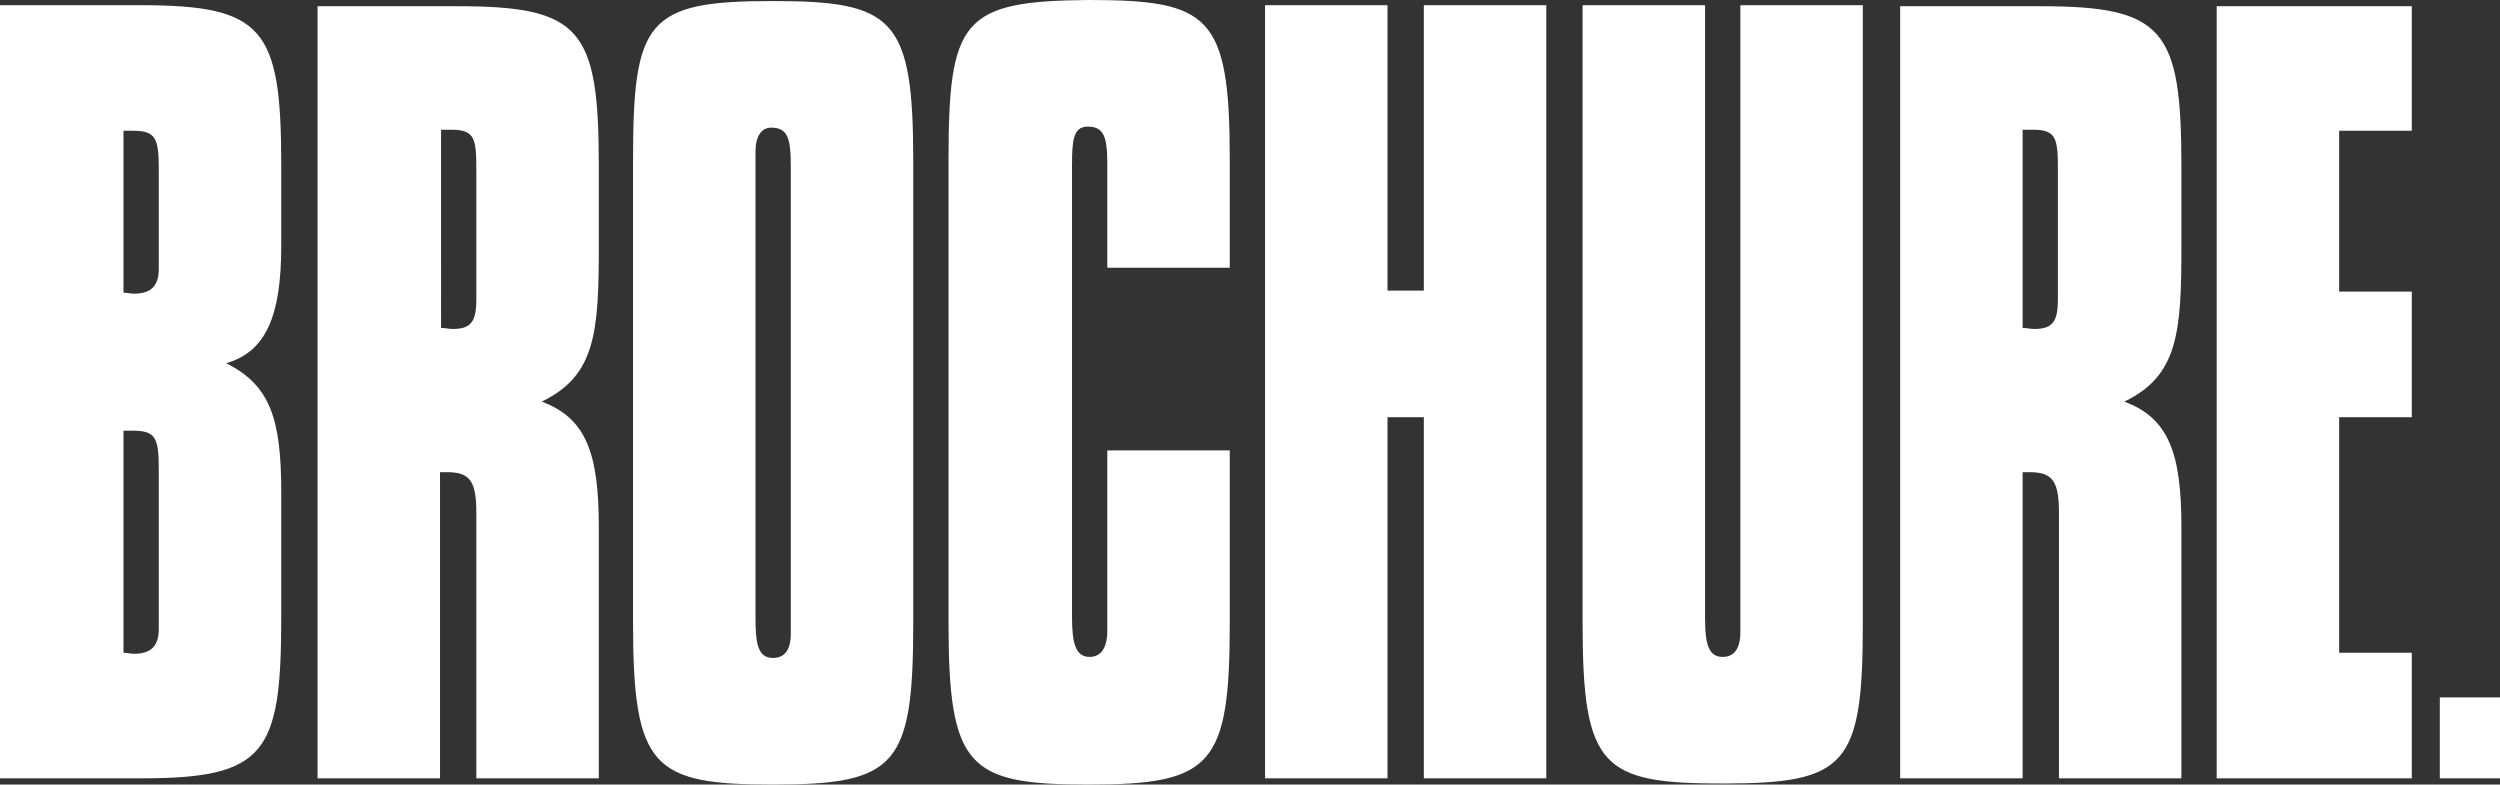 <svg xmlns="http://www.w3.org/2000/svg" viewBox="0 0 240.9 75.6"><rect x="0" y="0" width="240.9" height="75.6" fill="#333333" stroke="none"/><defs><style>.cls-1{fill:#fff;}</style></defs><title>brochure</title><g id="Layer_2" data-name="Layer 2"><g id="Layer_1-2" data-name="Layer 1"><path class="cls-1" d="M235.1,75h5.8V67.2h-5.8Zm-21.5,0h18.8V62.9h-7V40.2h7V28.1h-7V12.6h7V.6H213.6ZM198.3,26.8v2c0,2.2-.5,2.9-2.3,2.9-.3,0-.7-.1-1.1-.1V12.5h1c2.3,0,2.4.9,2.4,4V26.8ZM183.1,75h11.8V45.5h.7c2.2,0,2.8.9,2.8,3.9V75h11.8V50.8c0-7.1-1.2-10.5-5.5-12.1,5.2-2.5,5.5-6.7,5.5-15V16C210.2,2.8,208.5.6,196.6.6H183.1V75ZM152.5.5V60.1c0,13.9,1.9,15.4,13.5,15.4,11.9,0,13.5-1.7,13.5-15.4V.5H167.7V60.9c0,1.6-.6,2.4-1.7,2.4-1.3,0-1.7-1.1-1.7-3.7V.5ZM121.9,75h11.8V40.2h3.5V75H149V.5H137.2V28h-3.5V.5H121.9ZM91.4,15.5V60c0,14,1.9,15.6,13.5,15.6,11.9,0,13.6-1.8,13.6-15.6V43.4H106.7V60.8c0,1.6-.6,2.5-1.7,2.5-1.3,0-1.7-1.2-1.7-3.8V15.9c0-2.3.1-3.7,1.5-3.7,1.6,0,1.9,1,1.9,3.7v9.9h11.8V15.4C118.5,1.5,116.6,0,104.9,0,92.7.1,91.4,1.9,91.4,15.5m-18.6.4V14.6c0-1.5.6-2.3,1.5-2.3,1.6,0,1.9,1,1.9,3.7V61.1c0,1.5-.6,2.3-1.7,2.3-1.4,0-1.7-1.2-1.7-3.8V15.9ZM61,15.5V60c0,14,1.9,15.6,13.5,15.6C86.4,75.6,88,73.8,88,60V15.5C88,1.7,86.1.1,74.4.1,62.3.1,61,2,61,15.5M45.9,26.8v2c0,2.2-.5,2.9-2.3,2.9-.3,0-.7-.1-1.1-.1V12.5h1c2.3,0,2.4.9,2.4,4V26.8ZM30.6,75H42.4V45.5h.7c2.2,0,2.8.9,2.8,3.9V75H57.7V50.8c0-7.1-1.2-10.5-5.5-12.1,5.2-2.5,5.5-6.7,5.5-15V16C57.7,2.8,56,.6,44.1.6H30.6ZM15.3,59.2v1.4c0,1.7-.8,2.4-2.4,2.4-.3,0-.7-.1-1-.1V41.5h.9c2.2,0,2.5.7,2.5,3.7Zm0-34.7v1.4c0,1.7-.8,2.4-2.4,2.4-.3,0-.7-.1-1-.1V12.6h.9c2.2,0,2.5.7,2.5,3.7ZM.1,75H13.6c12,0,13.5-2.4,13.5-15.5V47.4c0-7.1-1.1-10.3-5.3-12.4,3.8-1.1,5.3-4.5,5.3-11.3V15.9C27.1,2.7,25.4.5,13.5.5H0V75Z"/></g></g></svg>